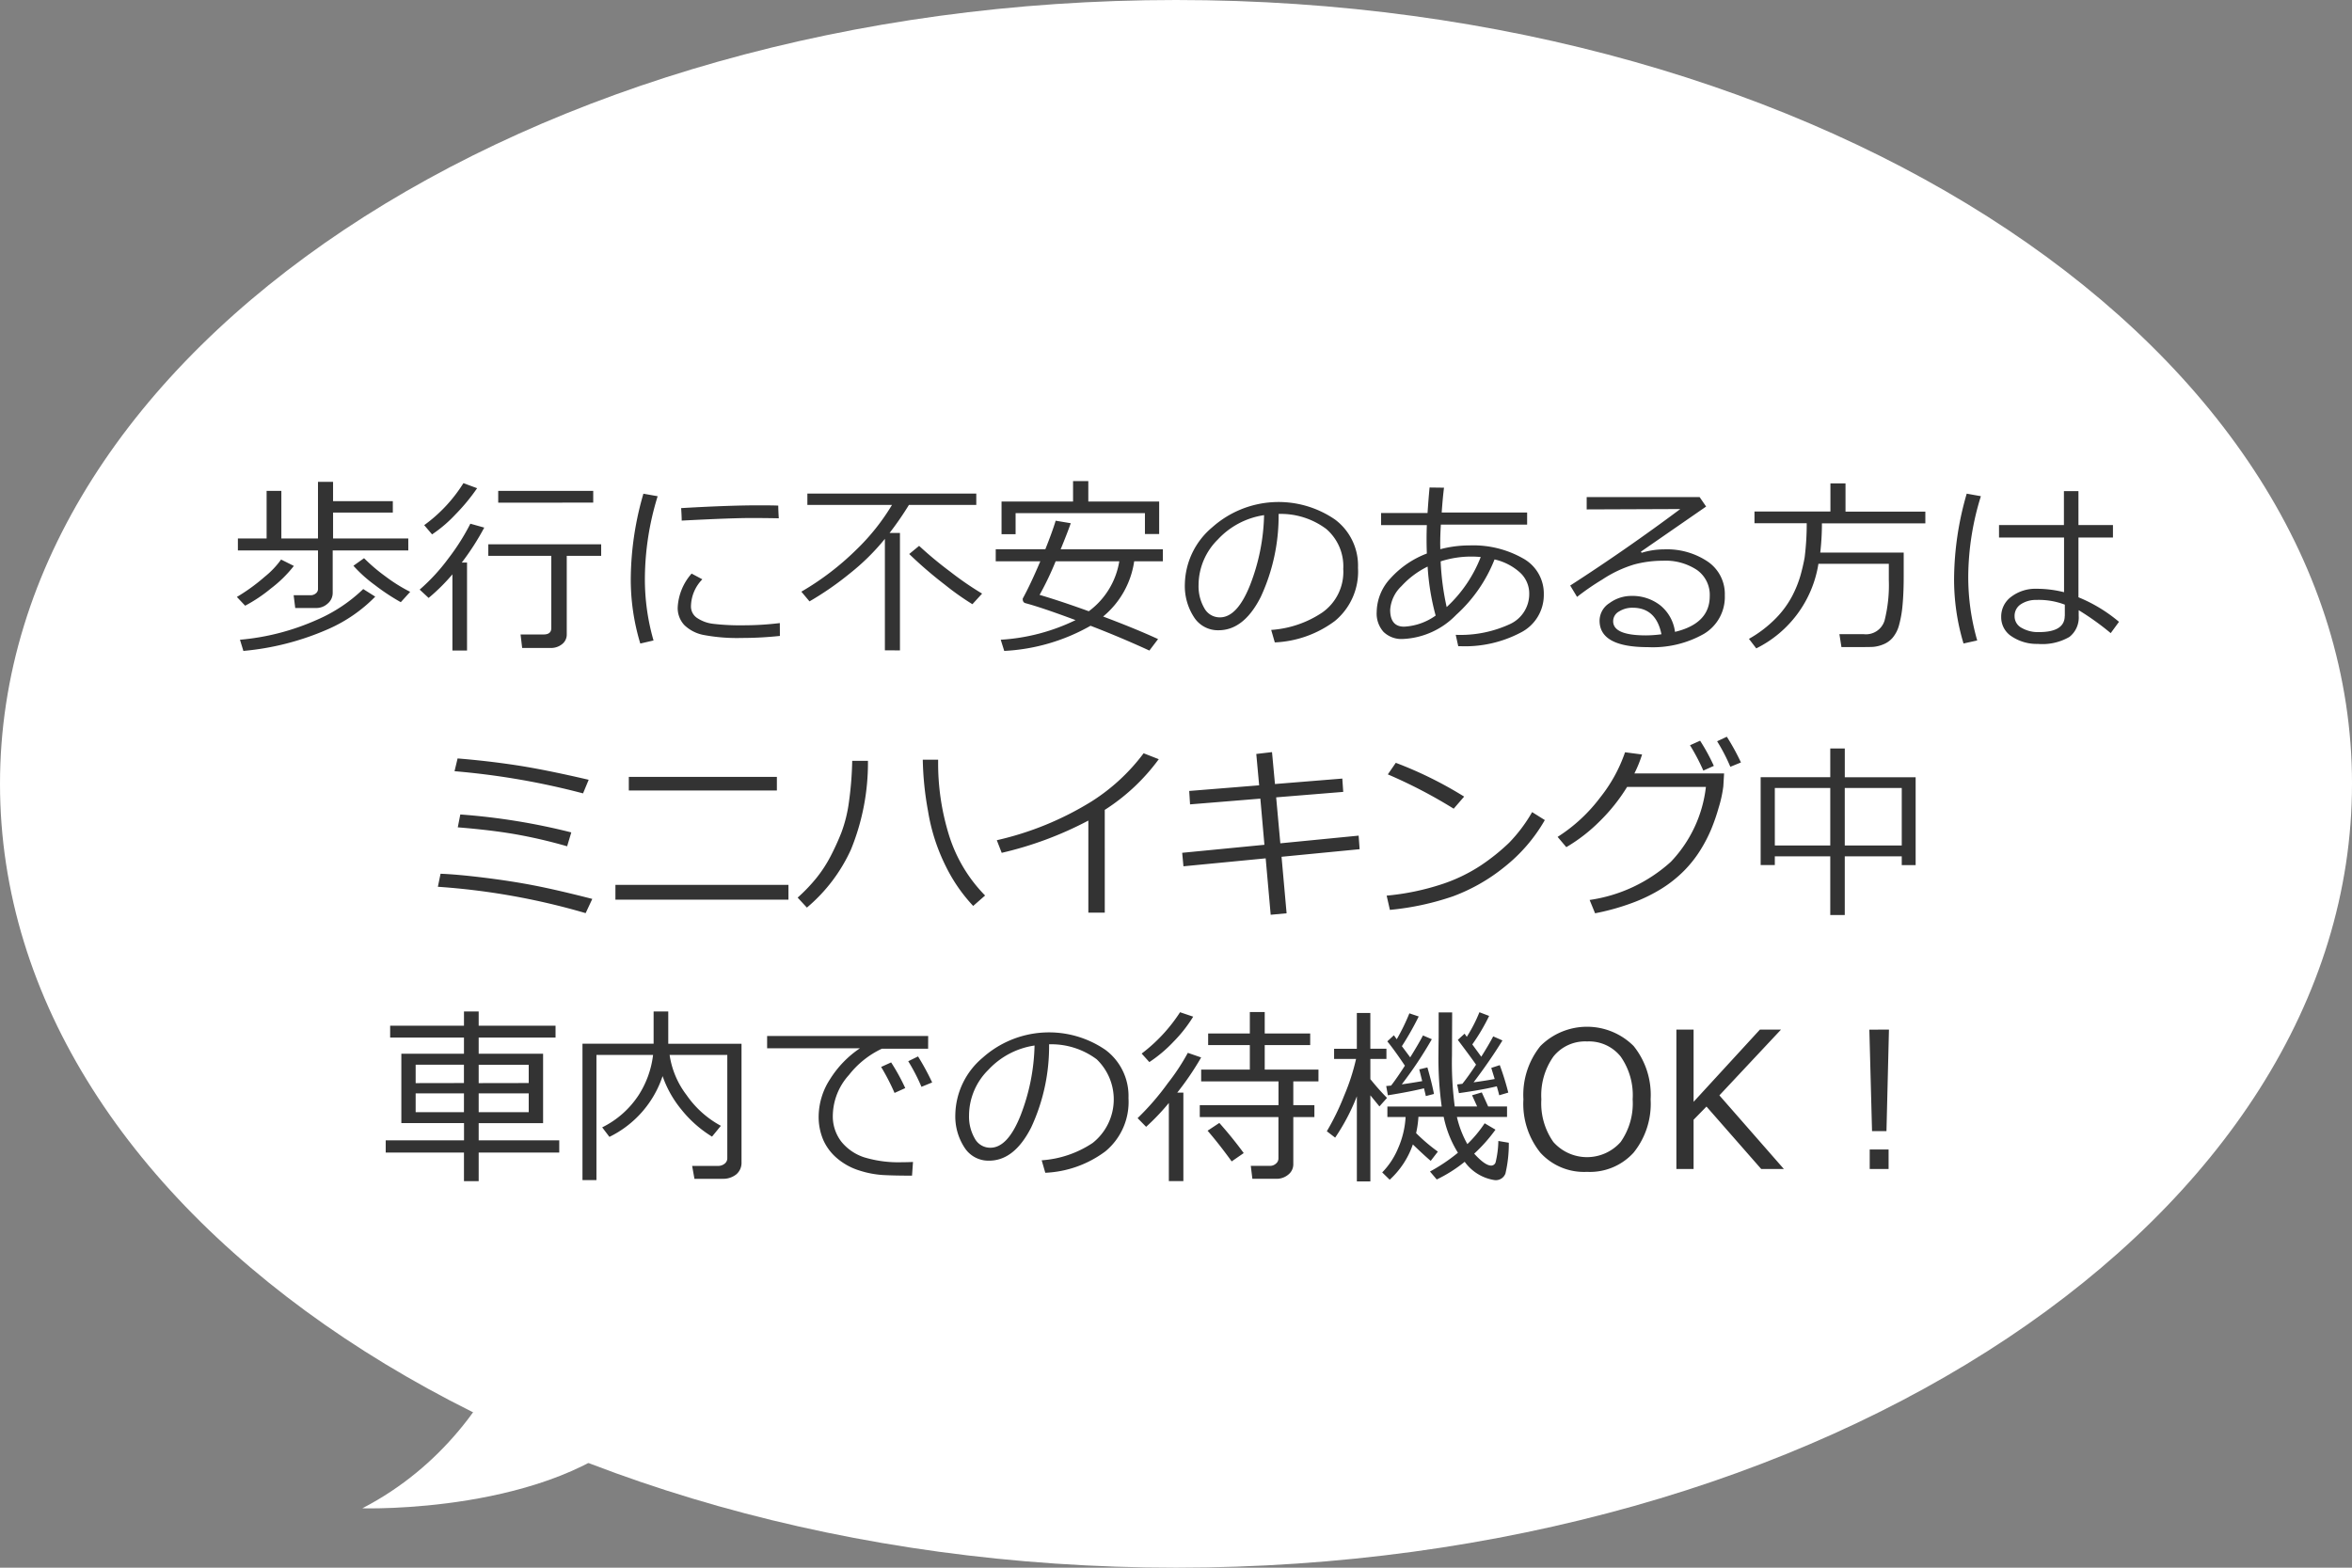 <svg xmlns="http://www.w3.org/2000/svg" xmlns:xlink="http://www.w3.org/1999/xlink" width="186.217" height="124.145" viewBox="0 0 186.217 124.145">
  <rect x="0" y="0" width="186.217" height="124.145" fill="#808080" stroke="none"/>
  <defs>
    <clipPath id="clip-path">
      <path id="パス_6676" data-name="パス 6676" d="M0,0H186.217V124.145H0Z" fill="none"/>
    </clipPath>
  </defs>
  <g id="ico_fukidashi" transform="translate(-1035.792 -1069.541)">
    <g id="グループ_3275" data-name="グループ 3275" transform="translate(1035.792 1069.541)">
      <g id="マスクグループ_10" data-name="マスクグループ 10" transform="translate(0 0)" clip-path="url(#clip-path)">
        <path id="パス_6587" data-name="パス 6587" d="M186.217,62.072c0,34.282-41.686,62.072-93.109,62.072S0,96.354,0,62.072,41.686,0,93.109,0s93.109,27.791,93.109,62.072" transform="translate(0 0)" fill="#fff"/>
        <path id="パス_6588" data-name="パス 6588" d="M37.276,78.218s-1.7,14.774-14.4,21.358c0,0,15.048.47,22.1-6.583Z" transform="translate(5.81 19.867)" fill="#fff"/>
      </g>
    </g>
    <path id="パス_6675" data-name="パス 6675" d="M8.936,13.576H7.266l-.125-1.011H8.475a.641.641,0,0,0,.417-.143.433.433,0,0,0,.176-.348V9.02H2.725V8.068H5V4.3H6.167V8.068h2.9V3.585h1.194V5.116h4.731v.9H10.262V8.068h5.955V9.02H10.232v3.347a1.1,1.1,0,0,1-.4.861A1.326,1.326,0,0,1,8.936,13.576Zm6.687-.461a16.876,16.876,0,0,1-2.058-1.362,10.823,10.823,0,0,1-1.692-1.523l.842-.6a13.8,13.8,0,0,0,1.7,1.447,12.8,12.8,0,0,0,1.952,1.219ZM3.3,13.393,2.645,12.7A14.921,14.921,0,0,0,4.86,11.093,6.891,6.891,0,0,0,6.146,9.738l1.011.505a9.857,9.857,0,0,1-1.824,1.791A11.863,11.863,0,0,1,3.3,13.393Zm-.139,3.582-.271-.886A19,19,0,0,0,8.987,14.51a12.325,12.325,0,0,0,3.662-2.435l.952.6a11.9,11.9,0,0,1-3.7,2.56A21.4,21.4,0,0,1,3.165,16.974ZM18.1,7.746l-.623-.732a11.86,11.86,0,0,0,3.105-3.325l1.084.4a15.409,15.409,0,0,1-1.732,2.095A10.575,10.575,0,0,1,18.1,7.746Zm5.237-2.512V4.3h7.522v.93ZM19.71,16.945V10.91a15.3,15.3,0,0,1-1.882,1.868l-.71-.659a15.225,15.225,0,0,0,2.289-2.49A17.357,17.357,0,0,0,21.131,6.9l1.1.308a20.057,20.057,0,0,1-1.78,2.769h.417v6.965Zm7.8-.205H25.232l-.125-1.069h1.824q.608,0,.608-.505V9.445H22.552V8.529h8.936v.916H28.763v6.211a.952.952,0,0,1-.377.787A1.375,1.375,0,0,1,27.51,16.74Zm8.123-.593-1.047.242a17.422,17.422,0,0,1-.754-5.229,24.544,24.544,0,0,1,1-6.636l1.128.2a22.326,22.326,0,0,0-1.011,6.5A17.476,17.476,0,0,0,35.633,16.146ZM45.55,6.471q-1.165-.022-2.2-.022-1.516,0-5.486.205,0-.33-.044-.989,3.772-.22,6.13-.22,1.172,0,1.56.022v.066Q45.513,5.871,45.55,6.471Zm.088,9.316a28.611,28.611,0,0,1-3,.161,14.313,14.313,0,0,1-3.043-.238,3,3,0,0,1-1.527-.787,1.973,1.973,0,0,1-.52-1.414,4.384,4.384,0,0,1,1.1-2.659l.85.454a3.122,3.122,0,0,0-.9,2.139,1.087,1.087,0,0,0,.487.923,2.883,2.883,0,0,0,1.3.465,17.963,17.963,0,0,0,2.318.114,23.617,23.617,0,0,0,2.93-.176Zm8.313,1.143V8.1a17.737,17.737,0,0,1-2.761,2.728,24.416,24.416,0,0,1-3.208,2.223l-.645-.769a21.772,21.772,0,0,0,4.354-3.325,17.217,17.217,0,0,0,2.823-3.545h-6.7v-.9H61.187v.9H55.855a25.313,25.313,0,0,1-1.531,2.219h.82v9.3Zm6.929-3.655A21.352,21.352,0,0,1,58.7,11.73,32.744,32.744,0,0,1,55.877,9.3l.784-.645a30.489,30.489,0,0,0,2.487,2.062,25.036,25.036,0,0,0,2.5,1.718Zm13.66-5.559V6.061H64.3v1.67H63.187V5.146h5.662V3.527h1.208V5.146h5.61V7.716ZM71.229,14.25q2.607.981,4.351,1.787l-.688.908q-2.314-1.062-4.658-1.963A15.38,15.38,0,0,1,63.4,16.974l-.278-.886a15.674,15.674,0,0,0,5.925-1.553q-2.681-1-3.962-1.34-.234-.059-.22-.366.608-1.106,1.392-2.952h-3.53V8.925h3.926q.557-1.392.82-2.263l1.194.2q-.256.74-.8,2.065H75.96v.952H73.689A6.97,6.97,0,0,1,71.229,14.25Zm-1.135-.417A6.143,6.143,0,0,0,72.51,9.877H67.471A23.986,23.986,0,0,1,66.2,12.536Q67.845,13.019,70.093,13.832ZM84.822,16.3l-.286-.989a8.259,8.259,0,0,0,4.032-1.37,3.926,3.926,0,0,0,1.674-3.457,3.889,3.889,0,0,0-1.351-3.171,6.007,6.007,0,0,0-3.768-1.187A15.206,15.206,0,0,1,83.709,12.7q-1.333,2.637-3.34,2.637a2.243,2.243,0,0,1-1.959-1.058A4.509,4.509,0,0,1,77.7,11.7a6.028,6.028,0,0,1,2.168-4.515A7.887,7.887,0,0,1,89.6,6.577a4.554,4.554,0,0,1,1.809,3.812A5.074,5.074,0,0,1,89.583,14.6,8.567,8.567,0,0,1,84.822,16.3Zm-.85-10.078a6.235,6.235,0,0,0-3.655,1.923,5.1,5.1,0,0,0-1.531,3.615,3.459,3.459,0,0,0,.447,1.813,1.386,1.386,0,0,0,1.245.743q1.37,0,2.388-2.56A16.147,16.147,0,0,0,83.973,6.222ZM99.346,16.6l-.2-.9a9.345,9.345,0,0,0,4.3-.853,2.617,2.617,0,0,0,1.52-2.4,2.248,2.248,0,0,0-.736-1.685,4.47,4.47,0,0,0-2.01-1.033,11.683,11.683,0,0,1-3.04,4.391,6.241,6.241,0,0,1-4.211,1.908,2.041,2.041,0,0,1-1.538-.56,2.177,2.177,0,0,1-.542-1.578A3.976,3.976,0,0,1,94,11.206a7.41,7.41,0,0,1,2.86-1.945q-.022-.571-.022-1.135t.022-1.113H93.238V6.054h3.677q.073-1.1.161-2.021l1.143.015q-.1.784-.183,1.963H104.8v.959H97.969q-.051.842-.051,1.538l.007.41a9.267,9.267,0,0,1,2.351-.3,7.982,7.982,0,0,1,4.178,1.018,3.171,3.171,0,0,1,1.666,2.856,3.336,3.336,0,0,1-1.864,3.047,9.439,9.439,0,0,1-4.72,1.062Zm1.78-7.061q-.381-.037-.762-.037a7.886,7.886,0,0,0-2.41.381,20.484,20.484,0,0,0,.476,3.618A10.667,10.667,0,0,0,101.126,9.54Zm-4.2.754a6.907,6.907,0,0,0-2.069,1.545,2.85,2.85,0,0,0-.9,1.882q0,1.333,1.1,1.333a4.686,4.686,0,0,0,2.5-.879A18.9,18.9,0,0,1,96.922,10.294Zm19.585,5.171q2.747-.659,2.747-2.827a2.409,2.409,0,0,0-1.011-2.073,4.5,4.5,0,0,0-2.7-.732,8.759,8.759,0,0,0-2.26.293,9.54,9.54,0,0,0-2.534,1.194,19.75,19.75,0,0,0-2,1.377l-.542-.9q4.46-2.878,8.716-6.057l-7.412.029V4.794h8.943l.513.747-5.164,3.574.059.088a6.106,6.106,0,0,1,1.78-.271A5.793,5.793,0,0,1,119.1,9.9a3.106,3.106,0,0,1,1.351,2.673,3.4,3.4,0,0,1-1.655,3.051,8.2,8.2,0,0,1-4.438,1.051q-3.823,0-3.823-2.1a1.665,1.665,0,0,1,.791-1.392,2.925,2.925,0,0,1,1.736-.564,3.572,3.572,0,0,1,2.271.74A3.231,3.231,0,0,1,116.507,15.465Zm-1.077.19q-.425-2.1-2.285-2.1a1.981,1.981,0,0,0-1.066.293.883.883,0,0,0-.472.776q0,1.121,2.593,1.121A9.46,9.46,0,0,0,115.43,15.656Zm12.429-5.581a9.05,9.05,0,0,1-4.922,6.7l-.579-.754a9.519,9.519,0,0,0,2.131-1.63,7.576,7.576,0,0,0,1.3-1.776A8.988,8.988,0,0,0,126.442,11q.2-.718.326-1.4a21.323,21.323,0,0,0,.168-2.736H122.8v-.93h6.013V3.71h1.194V5.944h6.321v.93h-8.188a20.2,20.2,0,0,1-.132,2.314h6.606v1.926q0,1.252-.088,2.2a8.877,8.877,0,0,1-.275,1.6,2.593,2.593,0,0,1-.52,1.025,1.921,1.921,0,0,1-.787.538,2.7,2.7,0,0,1-.769.179q-.315.015-1.531.015h-.959l-.161-1.025h1.912a1.537,1.537,0,0,0,1.663-1.077,11.455,11.455,0,0,0,.337-3.208V10.075Zm23.8,4.592-.659.9a21.294,21.294,0,0,0-2.534-1.816V14.2a1.951,1.951,0,0,1-.736,1.666,4.278,4.278,0,0,1-2.5.553,3.56,3.56,0,0,1-2.047-.579,1.79,1.79,0,0,1-.853-1.553,1.937,1.937,0,0,1,.813-1.615,3.146,3.146,0,0,1,1.963-.619,8.909,8.909,0,0,1,2.2.271V7.995h-5.149V7.006H147.3V4.318h1.15V7.006h2.732v.989h-2.732v4.731A12.011,12.011,0,0,1,151.656,14.667Zm-4.292-.469v-.886a5.772,5.772,0,0,0-2.241-.374,2.169,2.169,0,0,0-1.249.348,1.086,1.086,0,0,0-.487.941,1.03,1.03,0,0,0,.564.927,2.587,2.587,0,0,0,1.34.333Q147.364,15.487,147.364,14.2Zm-6.929,1.948-1.091.242a17.58,17.58,0,0,1-.747-5.229,24.544,24.544,0,0,1,1-6.636l1.121.2a21.765,21.765,0,0,0-1,6.313A18.165,18.165,0,0,0,140.435,16.146ZM30.5,27.178l-.447,1.077A59.353,59.353,0,0,0,19.878,26.5l.242-1.011q2.351.19,4.629.535T30.5,27.178Zm-1.377,4.167-.33,1.1a39.7,39.7,0,0,0-4.091-.952q-1.937-.337-4.567-.549l.2-1.018A50.856,50.856,0,0,1,29.122,31.346Zm1.663,5.266-.527,1.128a54.8,54.8,0,0,0-11.7-2.087l.212-1.033q1.34.051,3.475.315t3.944.615Q28,35.9,30.784,36.612ZM45.4,28.028H33.677V26.951H45.4Zm.916,8.643h-13.7V35.5h13.7Zm15.571-.33-.945.828a12.835,12.835,0,0,1-2.168-3.142,15.17,15.17,0,0,1-1.406-4.365,24.825,24.825,0,0,1-.417-4.072h1.216v.117a19.192,19.192,0,0,0,.875,5.907A11.817,11.817,0,0,0,61.883,36.341ZM52.61,25.677a18.167,18.167,0,0,1-1.34,7.013A13.046,13.046,0,0,1,47.776,37.3l-.732-.791a13.206,13.206,0,0,0,1.479-1.545,10.322,10.322,0,0,0,1.113-1.7,20.133,20.133,0,0,0,.861-1.879,11.019,11.019,0,0,0,.6-2.391,27.311,27.311,0,0,0,.267-3.314ZM71.36,37.7h-1.3V30.408A28.252,28.252,0,0,1,63.2,32.964l-.388-1a24.5,24.5,0,0,0,7.5-3.069,15.474,15.474,0,0,0,4.124-3.816l1.2.469a15.883,15.883,0,0,1-4.277,4.014Zm20.178-5.024-6.182.6.4,4.475-1.26.117L84.1,33.4l-6.511.63-.1-1.069L84,32.327l-.322-3.655-5.566.454-.066-1.062,5.537-.447-.227-2.483,1.245-.146.234,2.527,5.332-.432.073,1.055-5.31.432.33,3.64,6.2-.608Zm8.276-4.167-.828.959a39.206,39.206,0,0,0-5.215-2.717l.63-.916A31.085,31.085,0,0,1,99.815,28.511Zm6.387,1.86a12.93,12.93,0,0,1-3.193,3.71,14.407,14.407,0,0,1-4.083,2.329,21.523,21.523,0,0,1-4.991,1.073l-.256-1.128a19.72,19.72,0,0,0,4.277-.875,13,13,0,0,0,3.2-1.531,16.276,16.276,0,0,0,2.216-1.78,12.068,12.068,0,0,0,1.824-2.428Zm7.7-5.193a10.2,10.2,0,0,1-.608,1.5h7.1l-.059,1.018a9.878,9.878,0,0,1-.374,1.707,15.21,15.21,0,0,1-.56,1.633,11.51,11.51,0,0,1-.875,1.7,9.341,9.341,0,0,1-1.307,1.655,9.882,9.882,0,0,1-1.783,1.417,12.808,12.808,0,0,1-2.355,1.139,18.538,18.538,0,0,1-2.9.806l-.432-1.055a12.149,12.149,0,0,0,6.434-3.025,10.278,10.278,0,0,0,2.772-5.925h-6.24a14.227,14.227,0,0,1-2.142,2.692,13.137,13.137,0,0,1-2.67,2.076l-.688-.813a12.851,12.851,0,0,0,3.384-3.138A11.912,11.912,0,0,0,112.552,25Zm7.83.63-.842.344a14.406,14.406,0,0,0-1.047-2.021l.769-.359A17.737,17.737,0,0,1,121.729,25.809Zm-2.146.271-.835.374a16.186,16.186,0,0,0-1.055-2.007l.8-.359A15.517,15.517,0,0,1,119.583,26.08Zm14.875,7.163h-4.512v4.651H128.8V33.243H124.41v.688h-1.121V26.973H128.8V24.7h1.15v2.278h5.61v6.958h-1.1Zm-10.049-.857H128.8V27.83H124.41Zm5.537,0h4.512V27.83h-4.512ZM14.429,56.7v-.967h6.2V54.367H15.667V48.874h4.958V47.592H14.781v-.937h5.845V45.527H21.79v1.128h6.086v.938H21.79v1.282h5.1v5.493h-5.1v1.362h6.379V56.7H21.79v2.263H20.625V56.7ZM16.8,51.2l3.823-.007v-1.45H16.8ZM21.79,51.2l3.962-.007V49.746H21.79Zm3.962.813H21.79V53.5h3.962Zm-5.127,0H16.8V53.5h3.823Zm20.449,6.768h-2.2l-.183-1.025h2.051a.8.8,0,0,0,.516-.172.541.541,0,0,0,.216-.443V48.969H36.907a6.868,6.868,0,0,0,1.344,3.179,7.8,7.8,0,0,0,2.714,2.432l-.7.857A9.345,9.345,0,0,1,37.845,53.3a8.576,8.576,0,0,1-1.494-2.655,8.243,8.243,0,0,1-4.211,4.812l-.571-.754a7.3,7.3,0,0,0,2.878-2.542,7.506,7.506,0,0,0,1.15-3.193H31.114v9.91H30.008v-10.8H35.64V45.527H36.8v2.556h5.8v9.39a1.192,1.192,0,0,1-.41.948A1.654,1.654,0,0,1,41.075,58.776Zm16.3-10.305H53.709A7.191,7.191,0,0,0,51.1,50.562a4.88,4.88,0,0,0-1.271,3.16,3.285,3.285,0,0,0,.674,2.113,3.86,3.86,0,0,0,1.8,1.238,9.333,9.333,0,0,0,2.988.392q.432,0,.886-.022L56.1,58.527h-.037q-1.355,0-2.249-.048a7.632,7.632,0,0,1-1.882-.359,4.993,4.993,0,0,1-1.743-.948A4.045,4.045,0,0,1,49.073,55.7a4.659,4.659,0,0,1-.366-1.89,5.489,5.489,0,0,1,.9-2.919,8.141,8.141,0,0,1,2.369-2.45H44.627v-.974H57.378Zm.315,2.673-.842.344A14.969,14.969,0,0,0,55.8,49.467l.776-.381A19.9,19.9,0,0,1,57.693,51.145Zm-2.131.447-.842.381a17.725,17.725,0,0,0-1.062-2.058l.791-.359A15.907,15.907,0,0,1,55.562,51.591ZM66.651,58.3l-.286-.989a8.259,8.259,0,0,0,4.032-1.37,4.4,4.4,0,0,0,.322-6.628,6.007,6.007,0,0,0-3.768-1.187A15.206,15.206,0,0,1,65.538,54.7Q64.2,57.341,62.2,57.341a2.243,2.243,0,0,1-1.959-1.058,4.509,4.509,0,0,1-.714-2.582,6.028,6.028,0,0,1,2.168-4.515,7.887,7.887,0,0,1,9.734-.608,4.554,4.554,0,0,1,1.809,3.812A5.074,5.074,0,0,1,71.412,56.6,8.567,8.567,0,0,1,66.651,58.3ZM65.8,48.222a6.235,6.235,0,0,0-3.655,1.923,5.1,5.1,0,0,0-1.531,3.615,3.459,3.459,0,0,0,.447,1.813,1.386,1.386,0,0,0,1.245.743q1.37,0,2.388-2.56A16.147,16.147,0,0,0,65.8,48.222Zm22.478,2.842H86.287v1.882h1.67v.945h-1.67v3.721a1.037,1.037,0,0,1-.4.835,1.432,1.432,0,0,1-.941.33h-1.9l-.125-1.025h1.531a.677.677,0,0,0,.458-.176.517.517,0,0,0,.2-.4V53.891H78.882v-.945h6.233V51.064H78.992v-.937h3.853V48.186h-3.3V47.27h3.3v-1.7h1.179v1.7h3.6v.916h-3.6v1.941h4.255Zm-9.917-5.127a11.033,11.033,0,0,1-1.553,1.978,10.834,10.834,0,0,1-1.919,1.619l-.608-.674a12.883,12.883,0,0,0,3.04-3.274Zm.63,3.23A22.769,22.769,0,0,1,77.1,51.95h.483v7.009h-1.15V52.771a17.629,17.629,0,0,1-1.8,1.89l-.674-.688a20.478,20.478,0,0,0,2.388-2.761,16.925,16.925,0,0,0,1.589-2.41Zm3.369,7.573-.952.659Q80.4,56.008,79.5,54.968l.93-.615Q81.49,55.546,82.361,56.74ZM99.4,51.994l-.139-.688.41-.051q.447-.549,1.084-1.516-.366-.535-1.443-1.963l.535-.491.176.249a11.9,11.9,0,0,0,1-1.948l.769.293a15.6,15.6,0,0,1-1.333,2.256l.71.974q.6-.952.945-1.611l.732.322q-.945,1.545-2.285,3.318,1.047-.146,1.67-.264l-.271-.879.674-.22a21.348,21.348,0,0,1,.674,2.175l-.718.212q-.044-.2-.19-.71Q101.265,51.73,99.4,51.994ZM93.919,58.85l-.593-.579a6.058,6.058,0,0,0,1.252-1.9,7.107,7.107,0,0,0,.6-2.49H93.736v-.828h4.3a27.585,27.585,0,0,1-.256-4.138q0-.359.015-1.355V45.6h1.069l-.015,3.42a26.361,26.361,0,0,0,.22,4.028h1.772l-.4-.886.769-.227.505,1.113h1.494v.828h-3.97a8.087,8.087,0,0,0,.828,2.153,9.9,9.9,0,0,0,1.37-1.648l.857.505a12.386,12.386,0,0,1-1.685,1.9q.857.945,1.348.945a.371.371,0,0,0,.344-.249,7.685,7.685,0,0,0,.22-1.7l.828.139a10.213,10.213,0,0,1-.267,2.439.811.811,0,0,1-.853.52,3.573,3.573,0,0,1-2.373-1.45,11.25,11.25,0,0,1-2.212,1.4l-.535-.63a13.943,13.943,0,0,0,2.212-1.487,8.609,8.609,0,0,1-1.128-2.842h-2a7.955,7.955,0,0,1-.183,1.289,14.28,14.28,0,0,0,1.721,1.465l-.564.732q-.491-.41-1.414-1.3A6.765,6.765,0,0,1,93.919,58.85ZM89.6,55.517l-.659-.505a19.43,19.43,0,0,0,1.37-2.816,16.964,16.964,0,0,0,.945-2.911H89.517v-.806h1.8V45.644h1.069v2.834h1.274v.806H92.388v1.6a19.747,19.747,0,0,0,1.318,1.487l-.6.674-.718-.879v6.819H91.319V52.243A16.384,16.384,0,0,1,89.6,55.517Zm4.175-3.354-.132-.732.388-.037q.439-.564,1.091-1.575-.828-1.238-1.392-1.926l.52-.483.227.315a16.317,16.317,0,0,0,1-2.051l.74.249a23.855,23.855,0,0,1-1.333,2.351l.659.886q.681-1.1,1.011-1.736l.7.3a31.557,31.557,0,0,1-2.38,3.574q.725-.1,1.619-.256l-.234-.93.645-.154q.352,1.223.52,2.1l-.645.168q-.029-.154-.146-.615Q95.523,51.884,93.78,52.163Zm15.762,6.064a4.667,4.667,0,0,1-3.691-1.52,6.167,6.167,0,0,1-1.34-4.222,6.173,6.173,0,0,1,1.344-4.222,5.225,5.225,0,0,1,7.383,0,6.173,6.173,0,0,1,1.344,4.222,6.162,6.162,0,0,1-1.344,4.215A4.667,4.667,0,0,1,109.542,58.227Zm.007-10.327a3.209,3.209,0,0,0-2.666,1.2,5.326,5.326,0,0,0-.952,3.384,5.31,5.31,0,0,0,.952,3.38,3.558,3.558,0,0,0,5.325,0,5.31,5.31,0,0,0,.952-3.38,5.32,5.32,0,0,0-.952-3.391A3.209,3.209,0,0,0,109.549,47.9ZM125.127,58h-1.794L119,53.056,117.979,54.1V58h-1.362V46.962h1.362v5.72l5.251-5.72h1.67l-4.878,5.208Zm8.32-11.038L133.25,55h-1.143l-.212-8.035ZM133.418,58h-1.494V56.455h1.494Z" transform="translate(1051.901 1104.113)" fill="#333"/>
  </g>
</svg>
